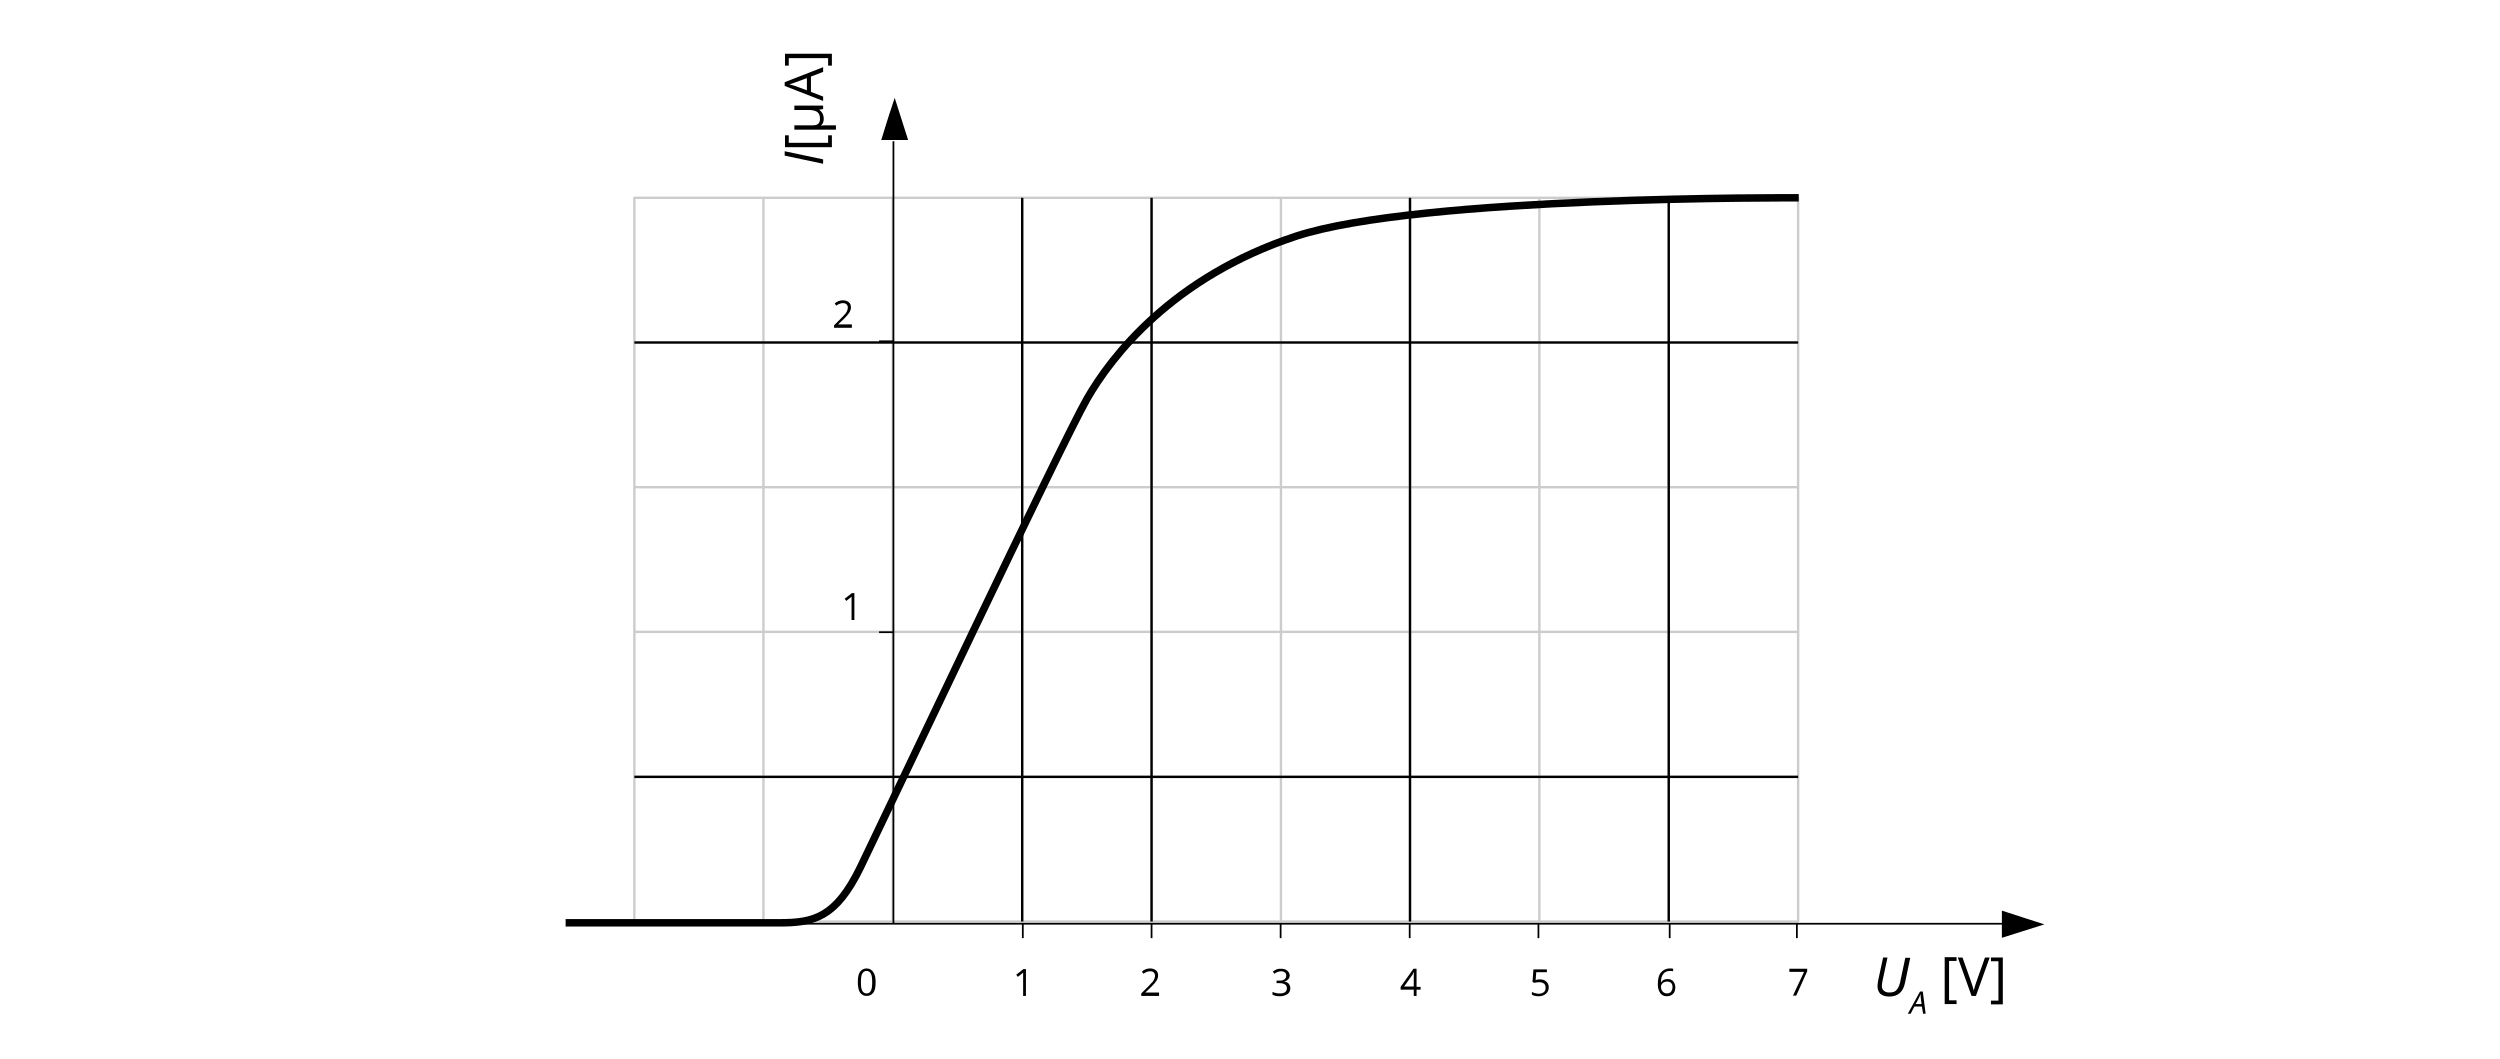 <?xml version="1.0" encoding="utf-8"?>
<!-- Generator: Adobe Illustrator 24.0.1, SVG Export Plug-In . SVG Version: 6.00 Build 0)  -->
<svg xmlns="http://www.w3.org/2000/svg" xmlns:xlink="http://www.w3.org/1999/xlink" version="1.1" x="0px" y="0px" viewBox="0 0 800 339" style="enable-background:new 0 0 800 339;" xml:space="preserve">
<style type="text/css">
	.st0{fill:none;stroke:#000000;stroke-width:0.565;stroke-linejoin:round;stroke-miterlimit:10;}
	.st1{stroke:#000000;stroke-width:0.564;stroke-linejoin:round;stroke-miterlimit:10;}
	.st2{fill-rule:evenodd;clip-rule:evenodd;}
	.st3{opacity:0.2;}
	.st4{fill:none;stroke:#000000;stroke-width:0.767;stroke-linejoin:round;stroke-miterlimit:10;}
	.st5{fill:none;stroke:#000000;stroke-width:2.4;stroke-miterlimit:10;}
</style>
<g id="tlo">
</g>
<g id="rysunek">
	<g>
		<defs>
			<rect id="SVGID_1_" x="-1" width="799.8" height="339"/>
		</defs>
		<clipPath id="SVGID_2_">
			<use xlink:href="#SVGID_1_" style="overflow:visible;"/>
		</clipPath>
	</g>
	<g>
		<line class="st0" x1="285.9" y1="295.6" x2="285.9" y2="45.2"/>
		<line class="st1" x1="281.3" y1="109.2" x2="285.9" y2="109.2"/>
		<line class="st1" x1="281.3" y1="202.3" x2="285.9" y2="202.3"/>
		<line class="st0" x1="223.6" y1="295.6" x2="647.8" y2="295.6"/>
		<path class="st0" d="M534.3,295.6v4.6 M575,295.6v4.6 M492.3,295.6v4.6 M451.1,295.6v4.6 M409.8,295.6v4.6 M368.5,295.6v4.6     M327.3,295.6v4.6"/>
		<g>
			<g>
				<path d="M280.2,314.3c0,1.5-0.2,2.6-0.7,3.3c-0.5,0.7-1.2,1.1-2.2,1.1c-0.9,0-1.6-0.4-2.1-1.1c-0.5-0.8-0.7-1.9-0.7-3.3      c0-1.5,0.2-2.6,0.7-3.3c0.5-0.7,1.2-1.1,2.1-1.1c0.9,0,1.6,0.4,2.1,1.1C280,311.8,280.2,312.9,280.2,314.3z M275.5,314.3      c0,1.3,0.1,2.2,0.4,2.7c0.3,0.6,0.8,0.9,1.4,0.9c0.7,0,1.1-0.3,1.4-0.9c0.3-0.6,0.4-1.5,0.4-2.7c0-1.2-0.1-2.1-0.4-2.7      c-0.3-0.6-0.8-0.9-1.4-0.9c-0.6,0-1.1,0.3-1.4,0.9C275.6,312.1,275.5,313,275.5,314.3z"/>
			</g>
		</g>
		<g>
			<g>
				<path d="M273.5,198.4h-1v-6.1c0-0.5,0-1,0-1.4c-0.1,0.1-0.2,0.2-0.3,0.3c-0.1,0.1-0.6,0.5-1.4,1.1l-0.5-0.7l2.3-1.8h0.8V198.4z"/>
			</g>
		</g>
		<g>
			<g>
				<path d="M272.6,104.9h-5.7v-0.8l2.3-2.3c0.7-0.7,1.1-1.2,1.4-1.5c0.2-0.3,0.4-0.6,0.5-0.9s0.2-0.6,0.2-0.9      c0-0.5-0.1-0.8-0.4-1.1c-0.3-0.3-0.7-0.4-1.2-0.4c-0.4,0-0.7,0.1-1,0.2c-0.3,0.1-0.7,0.3-1.1,0.6l-0.5-0.7c0.8-0.7,1.7-1,2.6-1      c0.8,0,1.4,0.2,1.9,0.6c0.5,0.4,0.7,1,0.7,1.7c0,0.5-0.2,1.1-0.5,1.6c-0.3,0.5-0.9,1.2-1.7,2l-1.9,1.8v0h4.4V104.9z"/>
			</g>
		</g>
		<g>
			<g>
				<path d="M328.4,318.7h-1v-6.1c0-0.5,0-1,0-1.4c-0.1,0.1-0.2,0.2-0.3,0.3c-0.1,0.1-0.6,0.5-1.4,1.1l-0.5-0.7l2.3-1.8h0.8V318.7z"/>
			</g>
		</g>
		<g>
			<g>
				<path d="M370.9,318.7h-5.7v-0.8l2.3-2.3c0.7-0.7,1.1-1.2,1.4-1.5c0.2-0.3,0.4-0.6,0.5-0.9s0.2-0.6,0.2-0.9      c0-0.5-0.1-0.8-0.4-1.1c-0.3-0.3-0.7-0.4-1.2-0.4c-0.4,0-0.7,0.1-1,0.2c-0.3,0.1-0.7,0.3-1.1,0.6l-0.5-0.7c0.8-0.7,1.7-1,2.6-1      c0.8,0,1.4,0.2,1.9,0.6c0.5,0.4,0.7,1,0.7,1.7c0,0.5-0.2,1.1-0.5,1.6c-0.3,0.5-0.9,1.2-1.7,2l-1.9,1.8v0h4.4V318.7z"/>
			</g>
		</g>
		<g>
			<g>
				<path d="M412.7,312.1c0,0.5-0.2,1-0.5,1.3c-0.3,0.3-0.7,0.6-1.3,0.7v0c0.7,0.1,1.2,0.3,1.5,0.7s0.5,0.8,0.5,1.4      c0,0.8-0.3,1.5-0.9,1.9c-0.6,0.4-1.4,0.7-2.4,0.7c-0.5,0-0.9,0-1.3-0.1s-0.7-0.2-1.1-0.4v-0.9c0.4,0.2,0.8,0.3,1.2,0.4      s0.8,0.1,1.2,0.1c1.5,0,2.2-0.6,2.2-1.7c0-1-0.8-1.6-2.5-1.6h-0.8v-0.8h0.9c0.7,0,1.2-0.1,1.6-0.4c0.4-0.3,0.6-0.7,0.6-1.2      c0-0.4-0.1-0.8-0.4-1c-0.3-0.2-0.7-0.4-1.2-0.4c-0.4,0-0.7,0.1-1.1,0.2c-0.3,0.1-0.7,0.3-1.1,0.6l-0.5-0.7      c0.4-0.3,0.8-0.5,1.2-0.7c0.5-0.2,0.9-0.2,1.5-0.2c0.8,0,1.5,0.2,1.9,0.6S412.7,311.4,412.7,312.1z"/>
			</g>
		</g>
		<g>
			<g>
				<path d="M454.6,316.7h-1.3v2h-0.9v-2h-4.2v-0.9l4.1-5.8h1v5.8h1.3V316.7z M452.4,315.8v-2.9c0-0.6,0-1.2,0.1-1.9h0      c-0.2,0.4-0.4,0.7-0.5,0.9l-2.7,3.8H452.4z"/>
			</g>
		</g>
		<g>
			<g>
				<path d="M492.7,313.4c0.9,0,1.6,0.2,2.1,0.7c0.5,0.4,0.8,1.1,0.8,1.8c0,0.9-0.3,1.6-0.9,2.1c-0.6,0.5-1.3,0.8-2.3,0.8      c-1,0-1.7-0.2-2.2-0.5v-0.9c0.3,0.2,0.6,0.3,1,0.4c0.4,0.1,0.8,0.2,1.2,0.2c0.7,0,1.2-0.2,1.6-0.5c0.4-0.3,0.6-0.8,0.6-1.4      c0-1.2-0.7-1.8-2.2-1.8c-0.4,0-0.9,0.1-1.5,0.2l-0.5-0.3l0.3-4h4.3v0.9h-3.4l-0.2,2.6C491.8,313.4,492.3,313.4,492.7,313.4z"/>
			</g>
		</g>
		<g>
			<g>
				<path d="M530.5,315c0-1.7,0.3-3,1-3.8s1.6-1.3,2.9-1.3c0.4,0,0.8,0,1,0.1v0.8c-0.3-0.1-0.6-0.1-1-0.1c-0.9,0-1.6,0.3-2.1,0.9      c-0.5,0.6-0.8,1.5-0.8,2.7h0.1c0.4-0.7,1.1-1,2-1c0.8,0,1.4,0.2,1.8,0.7s0.7,1.1,0.7,1.9c0,0.9-0.2,1.6-0.7,2.1      c-0.5,0.5-1.1,0.8-2,0.8c-0.9,0-1.6-0.3-2.1-1C530.8,317.1,530.5,316.2,530.5,315z M533.4,317.9c0.6,0,1-0.2,1.3-0.5      c0.3-0.4,0.5-0.9,0.5-1.5c0-0.6-0.1-1-0.4-1.3c-0.3-0.3-0.7-0.5-1.3-0.5c-0.4,0-0.7,0.1-1,0.2c-0.3,0.1-0.5,0.3-0.7,0.6      s-0.3,0.5-0.3,0.8c0,0.4,0.1,0.8,0.2,1.1c0.2,0.3,0.4,0.6,0.7,0.8C532.7,317.8,533,317.9,533.4,317.9z"/>
			</g>
		</g>
		<g>
			<g>
				<path d="M573.7,318.7l3.6-7.7h-4.7V310h5.7v0.8l-3.5,7.8H573.7z"/>
			</g>
		</g>
		<g>
			<g>
				<path d="M263.4,52.4l-12.3-2.6v-1.4l12.3,2.6V52.4z"/>
				<path d="M266.2,43.3v3.8h-15v-3.8h1.2v2.4H265v-2.4H266.2z"/>
				<path d="M260.2,40.1c1.5,0,2.2-0.7,2.2-2.1c0-1-0.3-1.7-0.8-2.1s-1.4-0.7-2.6-0.7h-4.8v-1.4h9.2v1.1l-1.2,0.2v0.1      c0.9,0.6,1.4,1.6,1.4,2.9c0,0.8-0.3,1.5-0.8,2v0.1c0.5-0.1,1.2-0.1,2-0.1h2.7v1.4h-13.3v-1.4H260.2z"/>
				<path d="M263.4,23l-3.9,1.5v4.9l3.9,1.5v1.4l-12.3-4.8v-1.2l12.3-4.8V23z M258.2,25l-3.8,1.4c-0.5,0.2-1.1,0.4-1.8,0.6      c0.5,0.1,1.1,0.3,1.8,0.5l3.8,1.4V25z"/>
				<path d="M265,21v-2.4h-12.6V21h-1.2v-3.8h15V21H265z"/>
			</g>
		</g>
		<g>
			<g>
				<path d="M611.3,306.4l-1.7,8.1c-0.3,1.5-0.9,2.6-1.7,3.3c-0.8,0.7-1.9,1.1-3.3,1.1c-1.3,0-2.2-0.3-2.9-0.9      c-0.6-0.6-0.9-1.4-0.9-2.5c0-0.5,0.1-1,0.2-1.7l1.6-7.4h1.4l-1.6,7.5c-0.1,0.6-0.2,1.1-0.2,1.6c0,0.7,0.2,1.2,0.6,1.5      c0.4,0.4,1,0.6,1.8,0.6c1,0,1.7-0.2,2.2-0.7c0.5-0.5,0.9-1.3,1.2-2.4l1.7-8H611.3z"/>
				<path d="M615,322.1h-2.4l-1.2,2.3h-0.9l3.9-7.1h0.9l0.9,7.1h-0.8L615,322.1z M614.9,321.3l-0.2-1.5c-0.1-0.6-0.1-1.2-0.1-1.7      c-0.1,0.3-0.3,0.6-0.4,0.9c-0.1,0.3-0.5,1.1-1.2,2.3H614.9z"/>
				<path d="M626.1,321.3h-3.8v-15h3.8v1.2h-2.4v12.6h2.4V321.3z"/>
				<path d="M635.2,306.4h1.5l-4.4,12.3h-1.4l-4.4-12.3h1.5l2.8,7.9c0.3,0.9,0.6,1.8,0.8,2.7c0.2-0.9,0.5-1.8,0.8-2.7L635.2,306.4z"/>
				<path d="M637.1,320.2h2.4v-12.6h-2.4v-1.2h3.8v15h-3.8V320.2z"/>
			</g>
		</g>
		<g>
			<polygon id="XMLID_2_" class="st2" points="290.6,44.8 282,44.8 284.3,37.4 286.3,31.3    "/>
		</g>
		<g>
			<polygon id="XMLID_1_" class="st2" points="640.6,300.1 640.6,291.4 648,293.8 654.2,295.8    "/>
		</g>
		<g class="st3">
			<rect x="203" y="63.3" class="st4" width="372.4" height="231.6"/>
			<line class="st4" x1="203" y1="248.6" x2="575.4" y2="248.6"/>
			<line class="st4" x1="203" y1="202.2" x2="575.4" y2="202.2"/>
			<line class="st4" x1="203" y1="155.9" x2="575.4" y2="155.9"/>
			<line class="st4" x1="203" y1="109.6" x2="575.4" y2="109.6"/>
			<line class="st4" x1="534" y1="63.3" x2="534" y2="294.9"/>
			<line class="st4" x1="492.6" y1="63.3" x2="492.6" y2="294.9"/>
			<line class="st4" x1="451.2" y1="63.3" x2="451.2" y2="294.9"/>
			<line class="st4" x1="409.9" y1="63.3" x2="409.9" y2="294.9"/>
			<line class="st4" x1="368.5" y1="63.3" x2="368.5" y2="294.9"/>
			<line class="st4" x1="327.1" y1="63.3" x2="327.1" y2="294.9"/>
			<line class="st4" x1="285.7" y1="63.3" x2="285.7" y2="294.9"/>
			<line class="st4" x1="244.3" y1="63.3" x2="244.3" y2="294.9"/>
		</g>
		<path class="st5" d="M181,295.3c0,0,57.4,0,68.4,0s18.1-1.6,26-17.9c7.9-16.3,64.5-135.9,72.4-149.7c7.9-13.8,27.5-39.1,66.9-52.1    s160.9-12.3,160.9-12.3"/>
	</g>
	<line class="st4" x1="534" y1="63.3" x2="534" y2="294.9"/>
	<line class="st4" x1="451.2" y1="63.3" x2="451.2" y2="294.9"/>
	<line class="st4" x1="368.5" y1="63.3" x2="368.5" y2="294.9"/>
	<line class="st4" x1="327.1" y1="63.3" x2="327.1" y2="294.9"/>
	<line class="st4" x1="203" y1="248.6" x2="575.4" y2="248.6"/>
	<line class="st4" x1="203" y1="109.6" x2="575.4" y2="109.6"/>
</g>
</svg>

